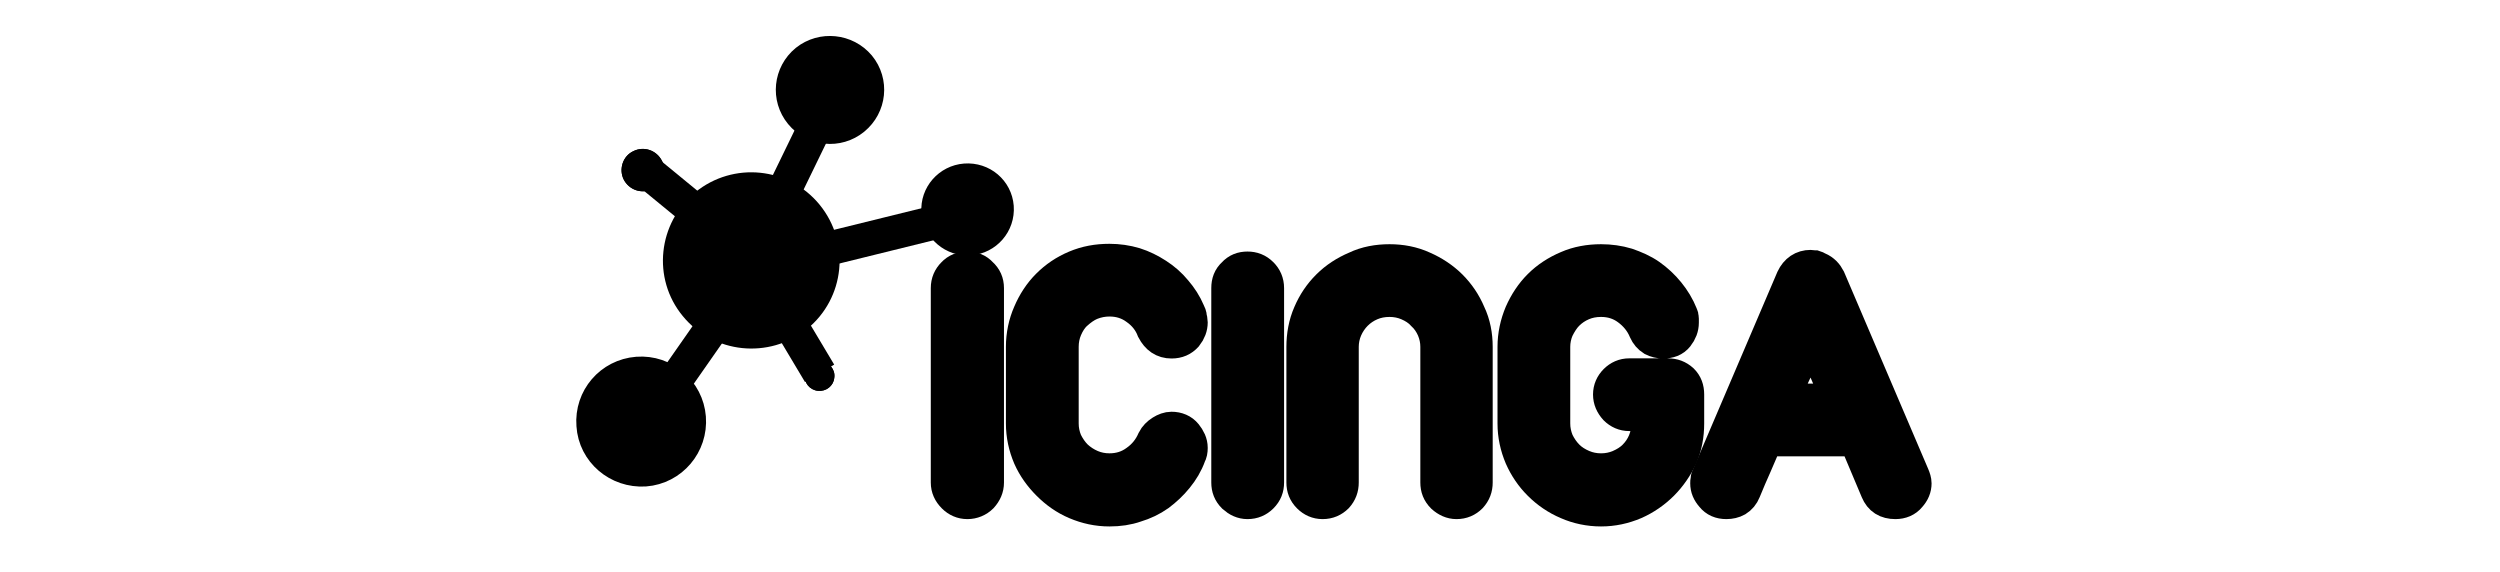 <?xml version="1.0" encoding="UTF-8"?>
<svg width="236px" height="54px" viewBox="0 0 236 54" version="1.1" xmlns="http://www.w3.org/2000/svg" xmlns:xlink="http://www.w3.org/1999/xlink">
    <title>logo-integrations-Desktop HD</title>
    <g id="Desktop-HD" stroke="none" stroke-width="1" fill="none" fill-rule="evenodd">
        <g id="logo-icinga" transform="translate(56, 5)">
            <path d="M33.471,22.197 L33.471,22.197 C33.471,21.658 33.664,21.235 34.011,20.889 C34.358,20.504 34.82,20.35 35.321,20.35 C35.822,20.35 36.247,20.504 36.593,20.889 C36.979,21.235 37.171,21.658 37.171,22.197 L37.171,40.552 C37.171,41.052 36.979,41.476 36.632,41.86 C36.285,42.207 35.822,42.399 35.321,42.399 C34.82,42.399 34.397,42.207 34.049,41.86 C33.664,41.476 33.471,41.052 33.471,40.552 L33.471,22.197 L33.471,22.197 Z" id="path3696" stroke="#000000" stroke-width="2.626" fill="#000000" fill-rule="nonzero"></path>
            <path d="M40.563,27.739 L40.563,27.739 C40.563,26.622 40.794,25.545 41.218,24.583 C41.642,23.583 42.22,22.698 42.953,21.967 C43.685,21.235 44.533,20.658 45.535,20.235 C46.537,19.812 47.578,19.619 48.734,19.619 C49.543,19.619 50.353,19.735 51.124,19.965 C51.853,20.196 52.552,20.543 53.205,20.966 C53.862,21.389 54.438,21.89 54.941,22.505 C55.439,23.082 55.866,23.736 56.174,24.467 C56.251,24.621 56.328,24.776 56.328,24.968 C56.364,25.122 56.405,25.276 56.405,25.43 C56.405,25.853 56.251,26.276 55.943,26.661 C55.594,27.046 55.172,27.238 54.592,27.238 C53.821,27.238 53.282,26.853 52.896,26.122 C52.588,25.314 52.049,24.621 51.278,24.083 C50.545,23.544 49.698,23.275 48.734,23.275 C48.117,23.275 47.539,23.39 46.961,23.621 C46.421,23.852 45.959,24.198 45.535,24.583 C45.111,24.968 44.803,25.468 44.572,26.007 C44.34,26.545 44.224,27.123 44.224,27.739 L44.224,34.973 C44.224,35.588 44.34,36.127 44.572,36.704 C44.841,37.243 45.15,37.704 45.574,38.128 C45.997,38.513 46.46,38.821 47,39.051 C47.539,39.282 48.117,39.398 48.734,39.398 C49.698,39.398 50.545,39.128 51.278,38.59 C52.049,38.051 52.588,37.358 52.937,36.55 C53.092,36.242 53.359,35.973 53.667,35.781 C53.975,35.588 54.283,35.473 54.592,35.473 C55.131,35.473 55.594,35.665 55.902,36.05 C56.21,36.435 56.405,36.82 56.405,37.281 C56.405,37.551 56.364,37.782 56.251,37.974 C55.979,38.744 55.558,39.436 55.054,40.052 C54.556,40.668 53.975,41.206 53.359,41.668 C52.706,42.13 51.972,42.476 51.201,42.707 C50.43,42.976 49.621,43.092 48.734,43.092 C47.616,43.092 46.575,42.861 45.574,42.438 C44.572,42.014 43.723,41.399 42.991,40.668 C42.259,39.937 41.642,39.09 41.218,38.128 C40.794,37.128 40.563,36.088 40.563,34.973 L40.563,27.739 L40.563,27.739 Z" id="path3716" fill="#FF6600" fill-rule="nonzero"></path>
            <path d="M59.95,22.197 L59.95,22.197 C59.95,21.658 60.104,21.235 60.49,20.889 C60.834,20.504 61.26,20.35 61.759,20.35 C62.262,20.35 62.689,20.504 63.074,20.889 C63.418,21.235 63.613,21.658 63.613,22.197 L63.613,40.552 C63.613,41.052 63.459,41.476 63.074,41.86 C62.725,42.207 62.303,42.399 61.759,42.399 C61.296,42.399 60.875,42.207 60.49,41.86 C60.104,41.476 59.95,41.052 59.95,40.552 L59.95,22.197 L59.95,22.197 Z" id="path3746" stroke="#000000" stroke-width="3.209" fill="#000000" fill-rule="nonzero"></path>
            <path d="M67.04,27.739 L67.04,27.739 C67.04,26.661 67.236,25.584 67.657,24.621 C68.083,23.621 68.659,22.775 69.393,22.043 C70.123,21.312 71.012,20.735 72.014,20.312 C72.979,19.85 74.058,19.658 75.173,19.658 C76.252,19.658 77.331,19.85 78.333,20.312 C79.299,20.735 80.182,21.312 80.917,22.043 C81.647,22.775 82.227,23.621 82.649,24.621 C83.111,25.584 83.306,26.661 83.306,27.739 L83.306,40.552 C83.306,41.052 83.152,41.476 82.803,41.86 C82.458,42.207 82.032,42.399 81.493,42.399 C81.03,42.399 80.609,42.207 80.224,41.86 C79.838,41.476 79.684,41.052 79.684,40.552 L79.684,27.739 C79.684,27.161 79.566,26.584 79.335,26.045 C79.104,25.507 78.759,25.006 78.333,24.621 C77.948,24.198 77.449,23.89 76.91,23.659 C76.37,23.429 75.79,23.313 75.173,23.313 C74.521,23.313 73.94,23.429 73.401,23.659 C72.861,23.89 72.399,24.198 71.972,24.621 C71.587,25.006 71.243,25.507 71.012,26.045 C70.781,26.584 70.662,27.161 70.662,27.739 L70.662,40.552 C70.662,41.052 70.508,41.476 70.164,41.86 C69.815,42.207 69.393,42.399 68.854,42.399 C68.35,42.399 67.929,42.207 67.58,41.86 C67.194,41.476 67.04,41.052 67.04,40.552 L67.04,27.739 Z" id="path3756" fill="#FF6600" fill-rule="nonzero"></path>
            <path d="M33.471,22.198 L33.471,22.198 C33.471,21.659 33.664,21.236 34.01,20.889 C34.358,20.505 34.82,20.351 35.321,20.351 C35.822,20.351 36.246,20.505 36.593,20.889 C36.978,21.236 37.171,21.659 37.171,22.198 L37.171,40.552 C37.171,41.053 36.978,41.476 36.632,41.861 C36.285,42.207 35.822,42.399 35.321,42.399 C34.82,42.399 34.396,42.207 34.049,41.861 C33.664,41.476 33.471,41.053 33.471,40.552 L33.471,22.198 L33.471,22.198 L33.471,22.198 Z" id="path3706" stroke="#000000" stroke-width="3.209"></path>
            <path d="M40.563,27.739 L40.563,27.739 C40.563,26.623 40.794,25.545 41.218,24.583 C41.642,23.583 42.22,22.698 42.953,21.967 C43.685,21.236 44.532,20.658 45.535,20.235 C46.537,19.812 47.578,19.62 48.733,19.62 C49.543,19.62 50.352,19.735 51.124,19.966 C51.853,20.196 52.552,20.543 53.204,20.966 C53.862,21.39 54.437,21.89 54.941,22.505 C55.439,23.082 55.866,23.737 56.174,24.468 C56.251,24.622 56.328,24.776 56.328,24.968 C56.364,25.122 56.405,25.276 56.405,25.43 C56.405,25.853 56.251,26.277 55.943,26.661 C55.593,27.046 55.172,27.238 54.591,27.238 C53.821,27.238 53.281,26.853 52.896,26.122 C52.588,25.314 52.048,24.622 51.278,24.083 C50.545,23.544 49.697,23.275 48.733,23.275 C48.117,23.275 47.539,23.391 46.961,23.621 C46.421,23.852 45.959,24.199 45.535,24.583 C45.111,24.968 44.803,25.469 44.571,26.007 C44.34,26.546 44.224,27.123 44.224,27.739 L44.224,34.973 C44.224,35.588 44.34,36.127 44.571,36.704 C44.841,37.243 45.149,37.705 45.573,38.128 C45.997,38.513 46.46,38.821 47,39.052 C47.539,39.283 48.117,39.398 48.733,39.398 C49.697,39.398 50.545,39.129 51.278,38.59 C52.048,38.051 52.588,37.359 52.937,36.551 C53.091,36.242 53.358,35.973 53.667,35.781 C53.975,35.588 54.283,35.473 54.591,35.473 C55.131,35.473 55.593,35.666 55.902,36.05 C56.21,36.435 56.405,36.82 56.405,37.282 C56.405,37.551 56.364,37.782 56.251,37.974 C55.979,38.744 55.557,39.437 55.054,40.052 C54.555,40.668 53.975,41.207 53.358,41.668 C52.706,42.13 51.971,42.476 51.201,42.707 C50.429,42.977 49.62,43.092 48.733,43.092 C47.616,43.092 46.575,42.861 45.573,42.438 C44.571,42.015 43.723,41.399 42.991,40.668 C42.258,39.937 41.642,39.09 41.218,38.128 C40.794,37.128 40.563,36.089 40.563,34.973 L40.563,27.739 L40.563,27.739 L40.563,27.739 Z" id="path3726" stroke="#000000" stroke-width="3.209" fill="#000000" fill-rule="nonzero"></path>
            <path d="M67.04,27.739 L67.04,27.739 C67.04,26.661 67.235,25.584 67.657,24.622 C68.083,23.621 68.658,22.775 69.393,22.044 C70.123,21.313 71.011,20.735 72.013,20.312 C72.979,19.85 74.058,19.658 75.173,19.658 C76.252,19.658 77.331,19.85 78.333,20.312 C79.299,20.735 80.182,21.313 80.917,22.044 C81.646,22.775 82.227,23.621 82.648,24.622 C83.111,25.584 83.306,26.661 83.306,27.739 L83.306,40.552 C83.306,41.053 83.152,41.476 82.802,41.861 C82.458,42.207 82.032,42.399 81.492,42.399 C81.03,42.399 80.609,42.207 80.223,41.861 C79.838,41.476 79.684,41.053 79.684,40.552 L79.684,27.739 C79.684,27.161 79.566,26.584 79.335,26.045 C79.103,25.507 78.759,25.007 78.333,24.622 C77.947,24.199 77.449,23.89 76.91,23.66 C76.37,23.429 75.79,23.314 75.173,23.314 C74.521,23.314 73.94,23.429 73.4,23.66 C72.861,23.89 72.399,24.199 71.972,24.622 C71.587,25.007 71.243,25.507 71.011,26.045 C70.78,26.584 70.662,27.161 70.662,27.739 L70.662,40.552 C70.662,41.053 70.508,41.476 70.164,41.861 C69.814,42.207 69.393,42.399 68.854,42.399 C68.35,42.399 67.929,42.207 67.58,41.861 C67.194,41.476 67.04,41.053 67.04,40.552 L67.04,27.739 L67.04,27.739 L67.04,27.739 Z" id="path3766" stroke="#000000" stroke-width="3.209" fill="#000000" fill-rule="nonzero"></path>
            <path d="M86.969,27.739 L86.969,27.739 C86.969,26.661 87.201,25.584 87.622,24.583 C88.048,23.621 88.624,22.736 89.358,22.005 C90.088,21.274 90.977,20.697 91.979,20.273 C92.939,19.85 94.023,19.658 95.138,19.658 C95.986,19.658 96.798,19.773 97.568,20.004 C98.339,20.273 99.069,20.581 99.726,21.043 C100.379,21.505 100.959,22.043 101.458,22.659 C101.961,23.275 102.382,23.967 102.691,24.737 C102.732,24.814 102.768,24.929 102.768,25.083 C102.768,25.199 102.768,25.314 102.768,25.468 C102.768,25.891 102.614,26.315 102.305,26.699 C101.997,27.084 101.576,27.238 100.995,27.238 C100.651,27.238 100.343,27.161 100.034,27.007 C99.726,26.815 99.495,26.545 99.341,26.199 C98.992,25.352 98.416,24.66 97.681,24.121 C96.952,23.583 96.104,23.313 95.138,23.313 C94.486,23.313 93.905,23.429 93.366,23.659 C92.826,23.89 92.364,24.198 91.937,24.621 C91.552,25.006 91.244,25.507 90.977,26.045 C90.746,26.584 90.627,27.161 90.627,27.739 L90.627,34.973 C90.627,35.588 90.746,36.127 90.977,36.704 C91.244,37.243 91.552,37.704 91.979,38.128 C92.364,38.513 92.862,38.821 93.402,39.051 C93.946,39.282 94.522,39.398 95.138,39.398 C95.755,39.398 96.335,39.282 96.875,39.051 C97.414,38.821 97.913,38.513 98.298,38.128 C98.724,37.704 99.033,37.243 99.264,36.704 C99.495,36.127 99.608,35.588 99.608,34.973 L99.608,34.087 L97.8,34.087 C97.296,34.087 96.875,33.895 96.525,33.549 C96.181,33.164 95.986,32.741 95.986,32.241 C95.986,31.74 96.181,31.317 96.525,30.971 C96.875,30.625 97.296,30.432 97.8,30.432 L101.458,30.432 C101.961,30.432 102.382,30.586 102.768,30.932 C103.117,31.279 103.271,31.702 103.271,32.241 L103.271,34.973 C103.271,36.088 103.076,37.128 102.655,38.128 C102.192,39.09 101.612,39.937 100.882,40.668 C100.147,41.399 99.264,42.014 98.298,42.438 C97.296,42.861 96.258,43.092 95.138,43.092 C94.023,43.092 92.939,42.861 91.979,42.438 C90.977,42.014 90.088,41.399 89.358,40.668 C88.624,39.937 88.048,39.09 87.622,38.128 C87.201,37.128 86.969,36.088 86.969,34.973 L86.969,27.739 L86.969,27.739 Z" id="path3776" fill="#000000" fill-rule="nonzero"></path>
            <path d="M114.913,26.622 L114.913,26.622 C114.682,27.161 114.451,27.662 114.256,28.162 C114.024,28.662 113.829,29.162 113.598,29.662 C113.367,30.163 113.136,30.663 112.904,31.163 C112.714,31.663 112.483,32.202 112.211,32.818 L117.61,32.818 L114.913,26.622 L114.913,26.622 L114.913,26.622 Z M113.254,21.312 L113.254,21.312 C113.598,20.581 114.178,20.196 114.913,20.196 C115.026,20.196 115.144,20.235 115.298,20.235 C115.412,20.273 115.53,20.312 115.643,20.389 C116.105,20.581 116.413,20.927 116.609,21.312 L124.546,39.898 C124.659,40.167 124.736,40.398 124.736,40.629 C124.736,41.052 124.582,41.437 124.238,41.822 C123.93,42.207 123.467,42.399 122.928,42.399 C122.08,42.399 121.541,42.053 121.232,41.322 L119.188,36.474 L110.711,36.474 C110.361,37.282 110.017,38.09 109.668,38.898 C109.323,39.667 108.974,40.475 108.63,41.322 C108.476,41.707 108.244,41.976 107.936,42.168 C107.664,42.322 107.32,42.399 106.97,42.399 C106.395,42.399 105.968,42.207 105.66,41.822 C105.316,41.437 105.162,41.052 105.162,40.629 C105.162,40.514 105.162,40.398 105.198,40.244 C105.198,40.129 105.239,40.014 105.316,39.898 L113.254,21.312 L113.254,21.312 L113.254,21.312 Z" id="path3806" stroke="#000000" stroke-width="3.209" fill="#000000" fill-rule="nonzero"></path>
            <path d="M86.969,27.739 L86.969,27.739 C86.969,26.661 87.2,25.584 87.622,24.583 C88.048,23.621 88.623,22.736 89.358,22.005 C90.088,21.274 90.976,20.697 91.978,20.273 C92.939,19.85 94.023,19.658 95.138,19.658 C95.986,19.658 96.797,19.773 97.568,20.004 C98.339,20.273 99.068,20.581 99.726,21.043 C100.378,21.505 100.959,22.044 101.457,22.659 C101.961,23.275 102.382,23.967 102.69,24.737 C102.731,24.814 102.767,24.93 102.767,25.084 C102.767,25.199 102.767,25.314 102.767,25.469 C102.767,25.892 102.613,26.315 102.305,26.7 C101.997,27.085 101.576,27.238 100.995,27.238 C100.651,27.238 100.342,27.161 100.034,27.008 C99.726,26.815 99.495,26.546 99.341,26.2 C98.991,25.353 98.416,24.66 97.681,24.122 C96.952,23.583 96.104,23.314 95.138,23.314 C94.486,23.314 93.905,23.429 93.365,23.66 C92.826,23.89 92.364,24.199 91.937,24.622 C91.552,25.007 91.244,25.507 90.976,26.045 C90.745,26.584 90.627,27.161 90.627,27.739 L90.627,34.973 C90.627,35.588 90.745,36.127 90.976,36.704 C91.244,37.243 91.552,37.705 91.978,38.128 C92.364,38.513 92.862,38.821 93.401,39.052 C93.946,39.283 94.521,39.398 95.138,39.398 C95.755,39.398 96.335,39.283 96.875,39.052 C97.414,38.821 97.912,38.513 98.298,38.128 C98.724,37.705 99.032,37.243 99.264,36.704 C99.495,36.127 99.608,35.588 99.608,34.973 L99.608,34.088 L97.799,34.088 C97.296,34.088 96.875,33.895 96.525,33.549 C96.181,33.164 95.986,32.741 95.986,32.241 C95.986,31.74 96.181,31.317 96.525,30.971 C96.875,30.625 97.296,30.432 97.799,30.432 L101.457,30.432 C101.961,30.432 102.382,30.586 102.767,30.932 C103.117,31.279 103.271,31.702 103.271,32.241 L103.271,34.973 C103.271,36.089 103.076,37.128 102.654,38.128 C102.192,39.09 101.611,39.937 100.882,40.668 C100.147,41.399 99.264,42.015 98.298,42.438 C97.296,42.861 96.258,43.092 95.138,43.092 C94.023,43.092 92.939,42.861 91.978,42.438 C90.976,42.015 90.088,41.399 89.358,40.668 C88.623,39.937 88.048,39.09 87.622,38.128 C87.2,37.128 86.969,36.089 86.969,34.973 L86.969,27.739 L86.969,27.739 L86.969,27.739 Z" id="path3786" stroke="#000000" stroke-width="3.209"></path>
            <path d="M16.435,16.272 L16.435,16.272 L21.446,5.959 M13.159,17.811 L13.159,17.811 L4.719,10.884 M15.626,20.62 L15.626,20.62 L21.369,30.24 M15.24,20.196 L15.24,20.196 L35.822,15.117 M15.24,20.196 L15.24,20.196 L5.297,34.434" id="path3906" stroke="#000000" stroke-width="3.209"></path>
            <path d="M10.654,14.386 L10.654,14.386 C13.545,12.039 17.785,12.462 20.136,15.348 C22.487,18.234 22.063,22.466 19.172,24.814 C16.282,27.123 12.042,26.699 9.691,23.813 C7.34,20.966 7.802,16.733 10.654,14.386 L10.654,14.386 Z M20.136,0.764 L20.136,0.764 C21.639,-0.429 23.836,-0.198 25.069,1.264 C26.303,2.765 26.071,4.958 24.568,6.19 C23.065,7.421 20.868,7.19 19.635,5.689 C18.401,4.189 18.633,1.995 20.136,0.764 L20.136,0.764 Z M32.585,14.963 L32.585,14.963 C32.469,13.462 33.625,12.154 35.129,12.039 C36.67,11.923 37.981,13.039 38.096,14.54 C38.212,16.079 37.056,17.387 35.553,17.503 C34.049,17.618 32.701,16.502 32.585,14.963 Z M2.869,11.923 L2.869,11.923 C2.406,10.961 2.792,9.73 3.794,9.268 C4.796,8.768 5.991,9.191 6.492,10.192 C6.993,11.154 6.569,12.385 5.567,12.847 C4.565,13.347 3.37,12.923 2.869,11.923 L2.869,11.923 L2.869,11.923 Z M19.982,30.355 L19.982,30.355 C20.059,29.585 20.752,29.008 21.523,29.085 C22.294,29.201 22.872,29.893 22.757,30.663 C22.68,31.433 21.986,31.971 21.215,31.894 C20.444,31.817 19.866,31.124 19.982,30.355 L19.982,30.355 L19.982,30.355 Z M0.017,35.127 L0.017,35.127 C-0.176,32.625 1.674,30.47 4.179,30.278 C6.684,30.086 8.843,31.971 9.035,34.434 C9.229,36.935 7.379,39.128 4.873,39.321 C2.368,39.475 0.171,37.628 0.017,35.127 Z" id="path4016" fill="#000000" fill-rule="nonzero"></path>
            <path d="M0.017,35.127 L0.017,35.127 C-0.176,32.625 1.674,30.471 4.179,30.278 C6.684,30.086 8.843,31.972 9.035,34.434 C9.228,36.935 7.378,39.129 4.873,39.321 C2.368,39.475 0.171,37.628 0.017,35.127 L0.017,35.127 Z" id="path3926" stroke="#000000" stroke-width="3.209"></path>
            <path d="M19.982,30.355 L19.982,30.355 C20.059,29.586 20.752,29.008 21.523,29.086 C22.294,29.201 22.872,29.894 22.756,30.663 C22.679,31.433 21.986,31.972 21.215,31.894 C20.444,31.817 19.866,31.125 19.982,30.355 L19.982,30.355 Z" id="path3936" fill="#000000" fill-rule="nonzero"></path>
            <path d="M2.869,11.924 L2.869,11.924 C2.406,10.962 2.792,9.73 3.794,9.268 C4.796,8.768 5.991,9.191 6.492,10.192 C6.992,11.154 6.569,12.386 5.567,12.847 C4.565,13.347 3.37,12.924 2.869,11.924 Z" id="path3956" fill="#000000" fill-rule="nonzero"></path>
            <path d="M32.585,14.963 L32.585,14.963 C32.469,13.463 33.625,12.154 35.128,12.039 C36.67,11.924 37.98,13.039 38.096,14.54 C38.212,16.08 37.056,17.387 35.552,17.503 C34.049,17.619 32.7,16.503 32.585,14.963 L32.585,14.963 Z" id="path3986" stroke="#000000" stroke-width="3.209"></path>
            <path d="M20.136,0.765 L20.136,0.765 C21.639,-0.428 23.836,-0.198 25.069,1.264 C26.302,2.765 26.071,4.958 24.568,6.19 C23.065,7.422 20.868,7.19 19.635,5.69 C18.401,4.189 18.632,1.996 20.136,0.765 L20.136,0.765 L20.136,0.765 Z" id="path4006" stroke="#000000" stroke-width="3.209"></path>
            <path d="M10.654,14.386 L10.654,14.386 C13.545,12.039 17.785,12.462 20.136,15.348 C22.487,18.234 22.063,22.467 19.172,24.814 C16.281,27.123 12.042,26.7 9.691,23.814 C7.34,20.966 7.802,16.734 10.654,14.386 L10.654,14.386 Z" id="path4026" stroke="#000000" stroke-width="3.209"></path>
        </g>
    </g>
</svg>
